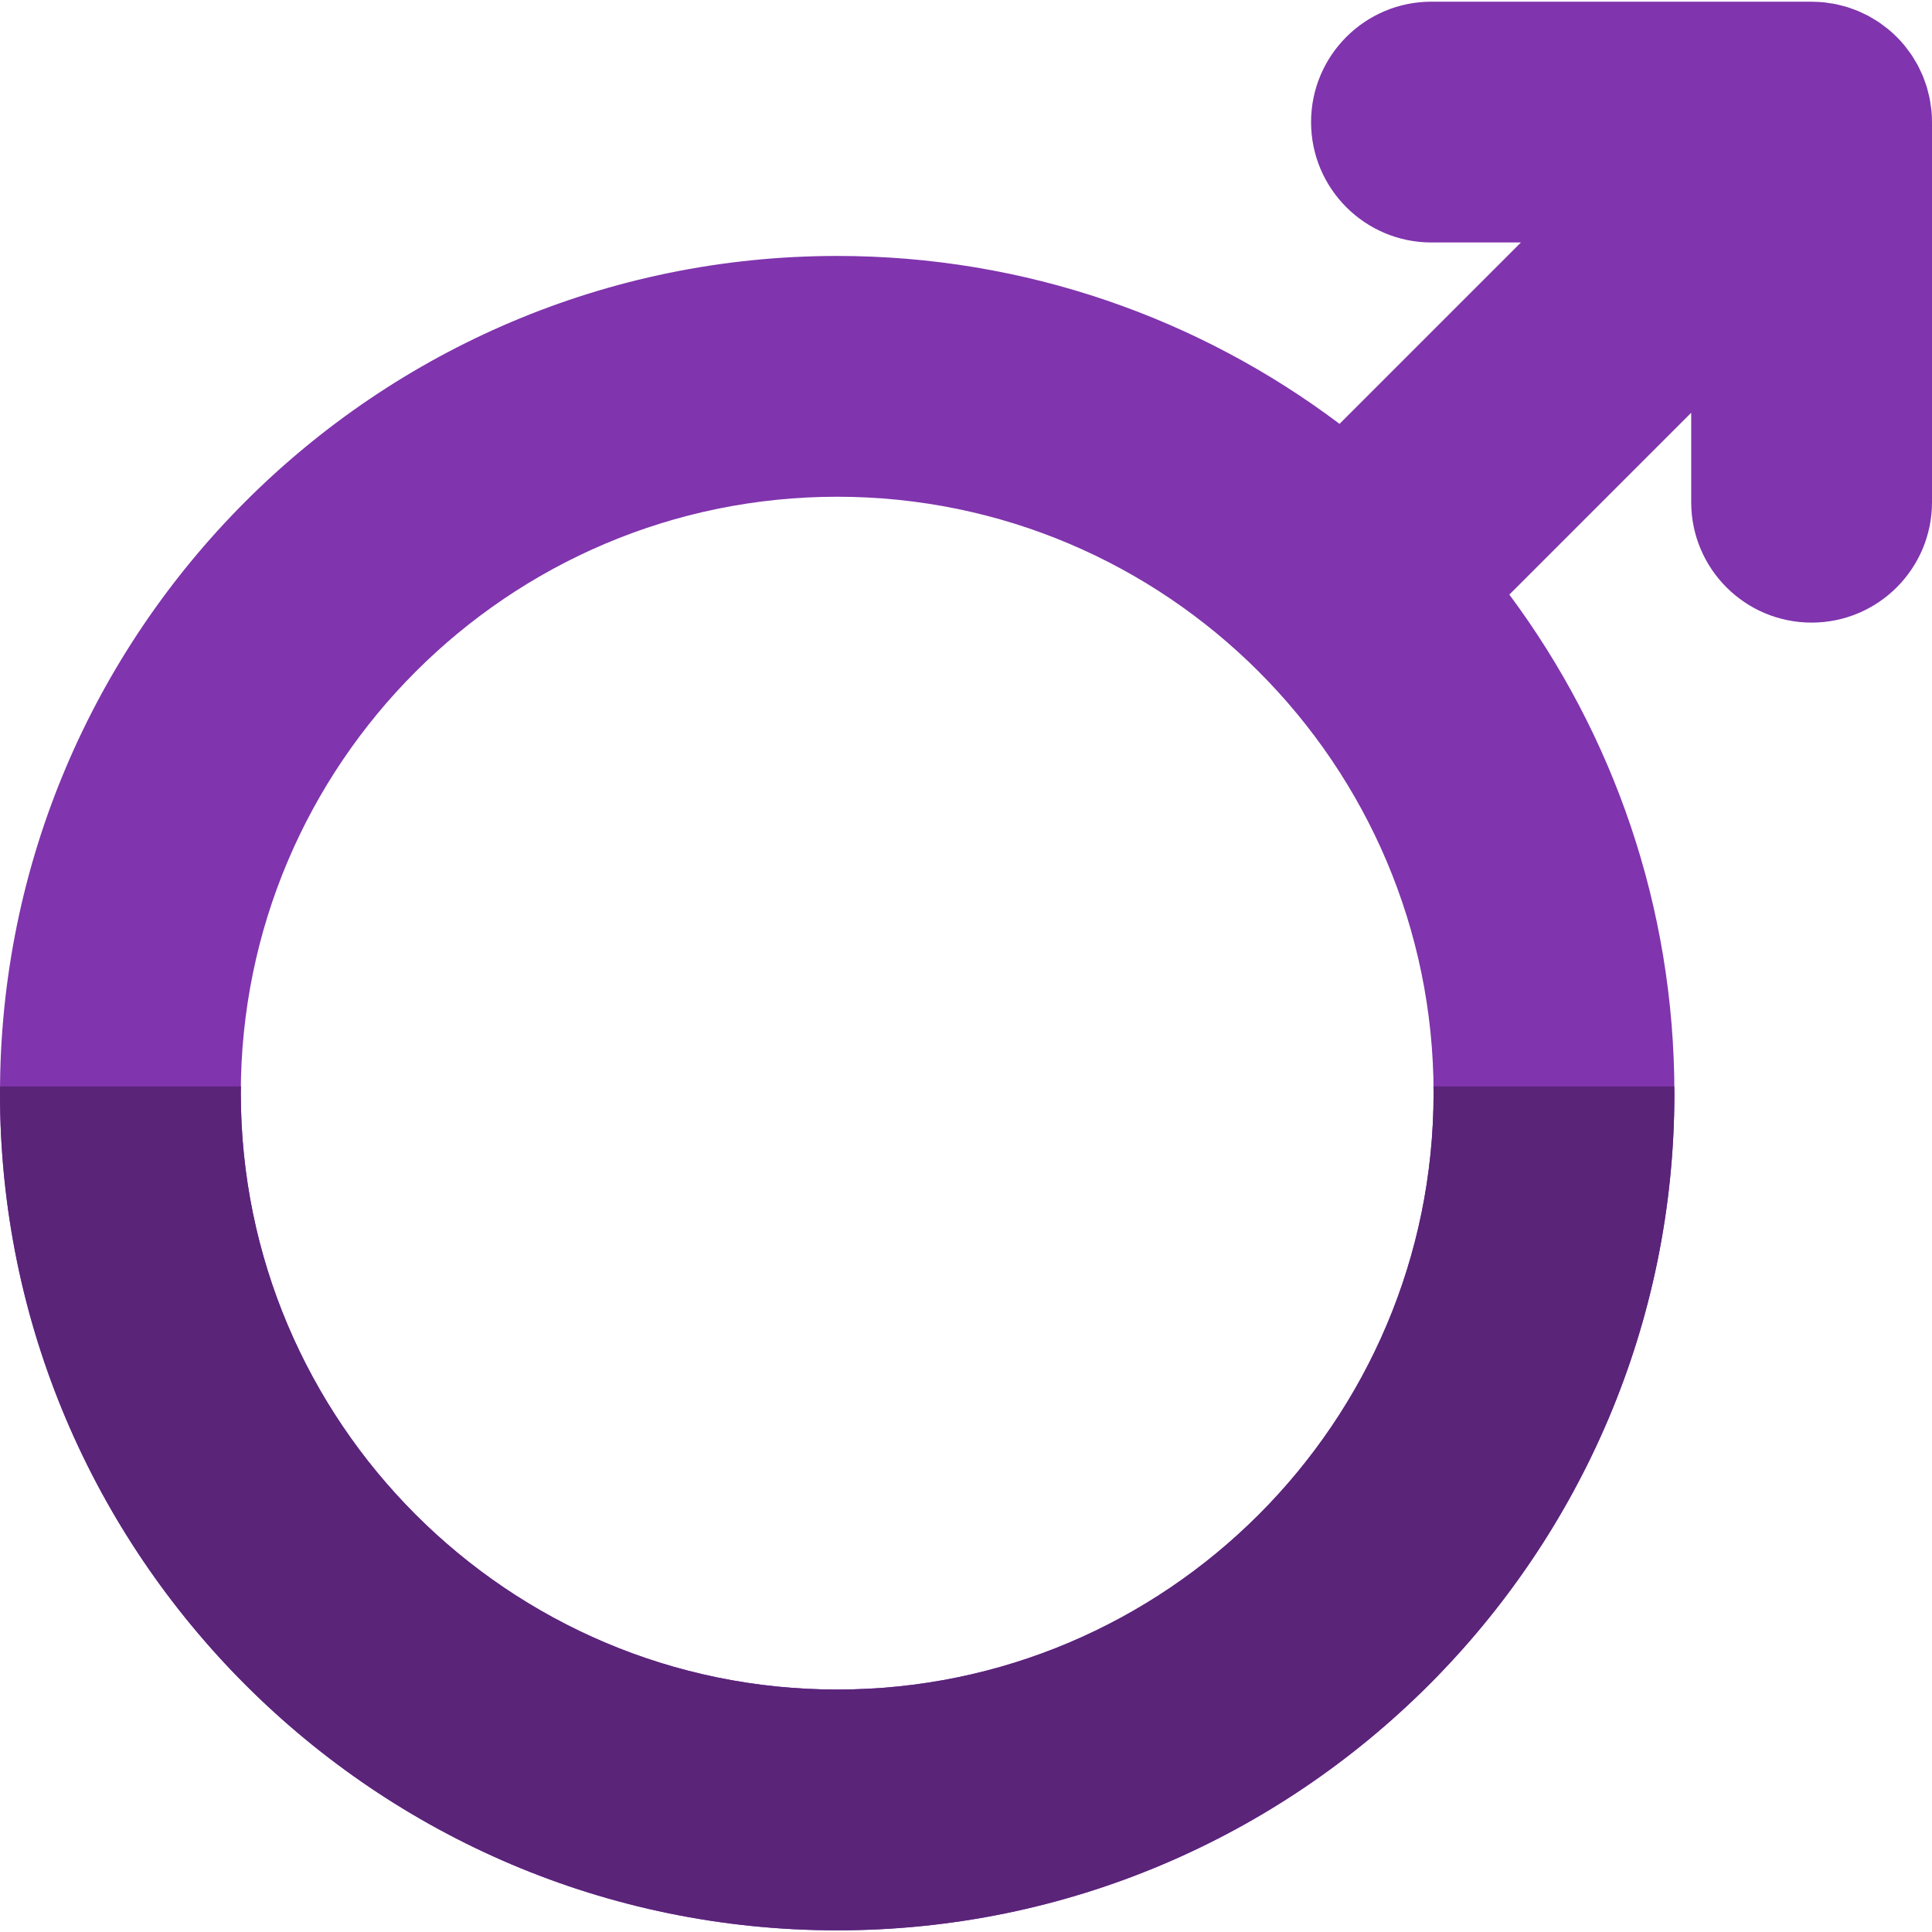 <?xml version="1.0" encoding="iso-8859-1"?>
<!-- Uploaded to: SVG Repo, www.svgrepo.com, Generator: SVG Repo Mixer Tools -->
<svg height="800px" width="800px" version="1.1" id="Layer_1" xmlns="http://www.w3.org/2000/svg" xmlns:xlink="http://www.w3.org/1999/xlink" 
	 viewBox="0 0 512 512" xml:space="preserve">
<path style="fill:#8034AD;" d="M480.093,164.996c17.621,0,31.907-14.286,31.907-31.907V32.36v-0.013c0-1.064-0.057-2.114-0.157-3.15
	c-0.045-0.457-0.134-0.913-0.2-1.37c-0.081-0.572-0.149-1.151-0.262-1.714c-0.104-0.53-0.253-1.053-0.385-1.578
	c-0.123-0.483-0.228-0.972-0.372-1.449c-0.157-0.517-0.353-1.023-0.538-1.536c-0.168-0.47-0.323-0.949-0.515-1.408
	c-0.2-0.481-0.436-0.949-0.659-1.421c-0.223-0.47-0.432-0.949-0.676-1.406c-0.247-0.459-0.532-0.904-0.802-1.355
	c-0.266-0.44-0.515-0.891-0.802-1.319c-0.345-0.517-0.734-1.013-1.112-1.512c-0.249-0.33-0.479-0.674-0.74-0.991
	c-0.666-0.808-1.372-1.593-2.125-2.348c-0.755-0.755-1.544-1.461-2.355-2.127c-0.304-0.249-0.63-0.468-0.942-0.706
	c-0.515-0.394-1.03-0.793-1.566-1.151c-0.402-0.27-0.832-0.508-1.251-0.759c-0.474-0.285-0.942-0.585-1.427-0.842
	c-0.43-0.23-0.879-0.428-1.323-0.638c-0.498-0.238-0.998-0.489-1.508-0.7c-0.423-0.177-0.864-0.317-1.295-0.476
	c-0.549-0.198-1.095-0.408-1.651-0.576c-0.421-0.128-0.855-0.221-1.287-0.33c-0.576-0.149-1.155-0.311-1.74-0.425
	c-0.476-0.094-0.964-0.147-1.446-0.221c-0.547-0.083-1.091-0.183-1.64-0.236c-0.8-0.079-1.615-0.104-2.431-0.123
	c-0.234-0.004-0.462-0.036-0.698-0.036H379.354c-17.621,0-31.907,14.286-31.907,31.907s14.286,31.907,31.907,31.907h23.713
	l-48.073,48.071C317.888,84.403,271.776,67.83,221.865,67.83C99.529,67.83,0,167.359,0,289.695S99.529,511.56,221.867,511.56
	c122.336,0,221.863-99.529,221.863-221.865c0-49.458-16.273-95.185-43.738-132.119l48.195-48.197v23.709
	C448.186,150.712,462.472,164.996,480.093,164.996z M221.867,447.746c-87.151,0-158.053-70.9-158.053-158.051
	s70.902-158.053,158.053-158.053c87.149,0,158.048,70.902,158.048,158.053S309.016,447.746,221.867,447.746z"/>
<path style="fill:#5A2479;" d="M221.867,511.56c122.336,0,221.863-99.529,221.863-221.865c0-0.6-0.032-1.191-0.036-1.789h-63.823
	c0.006,0.598,0.045,1.189,0.045,1.789c0,87.149-70.9,158.051-158.048,158.051c-87.151,0-158.053-70.9-158.053-158.051
	c0-0.6,0.038-1.191,0.045-1.789H0.023C0.017,288.504,0,289.097,0,289.695C0,412.033,99.529,511.56,221.867,511.56z"/>
</svg>